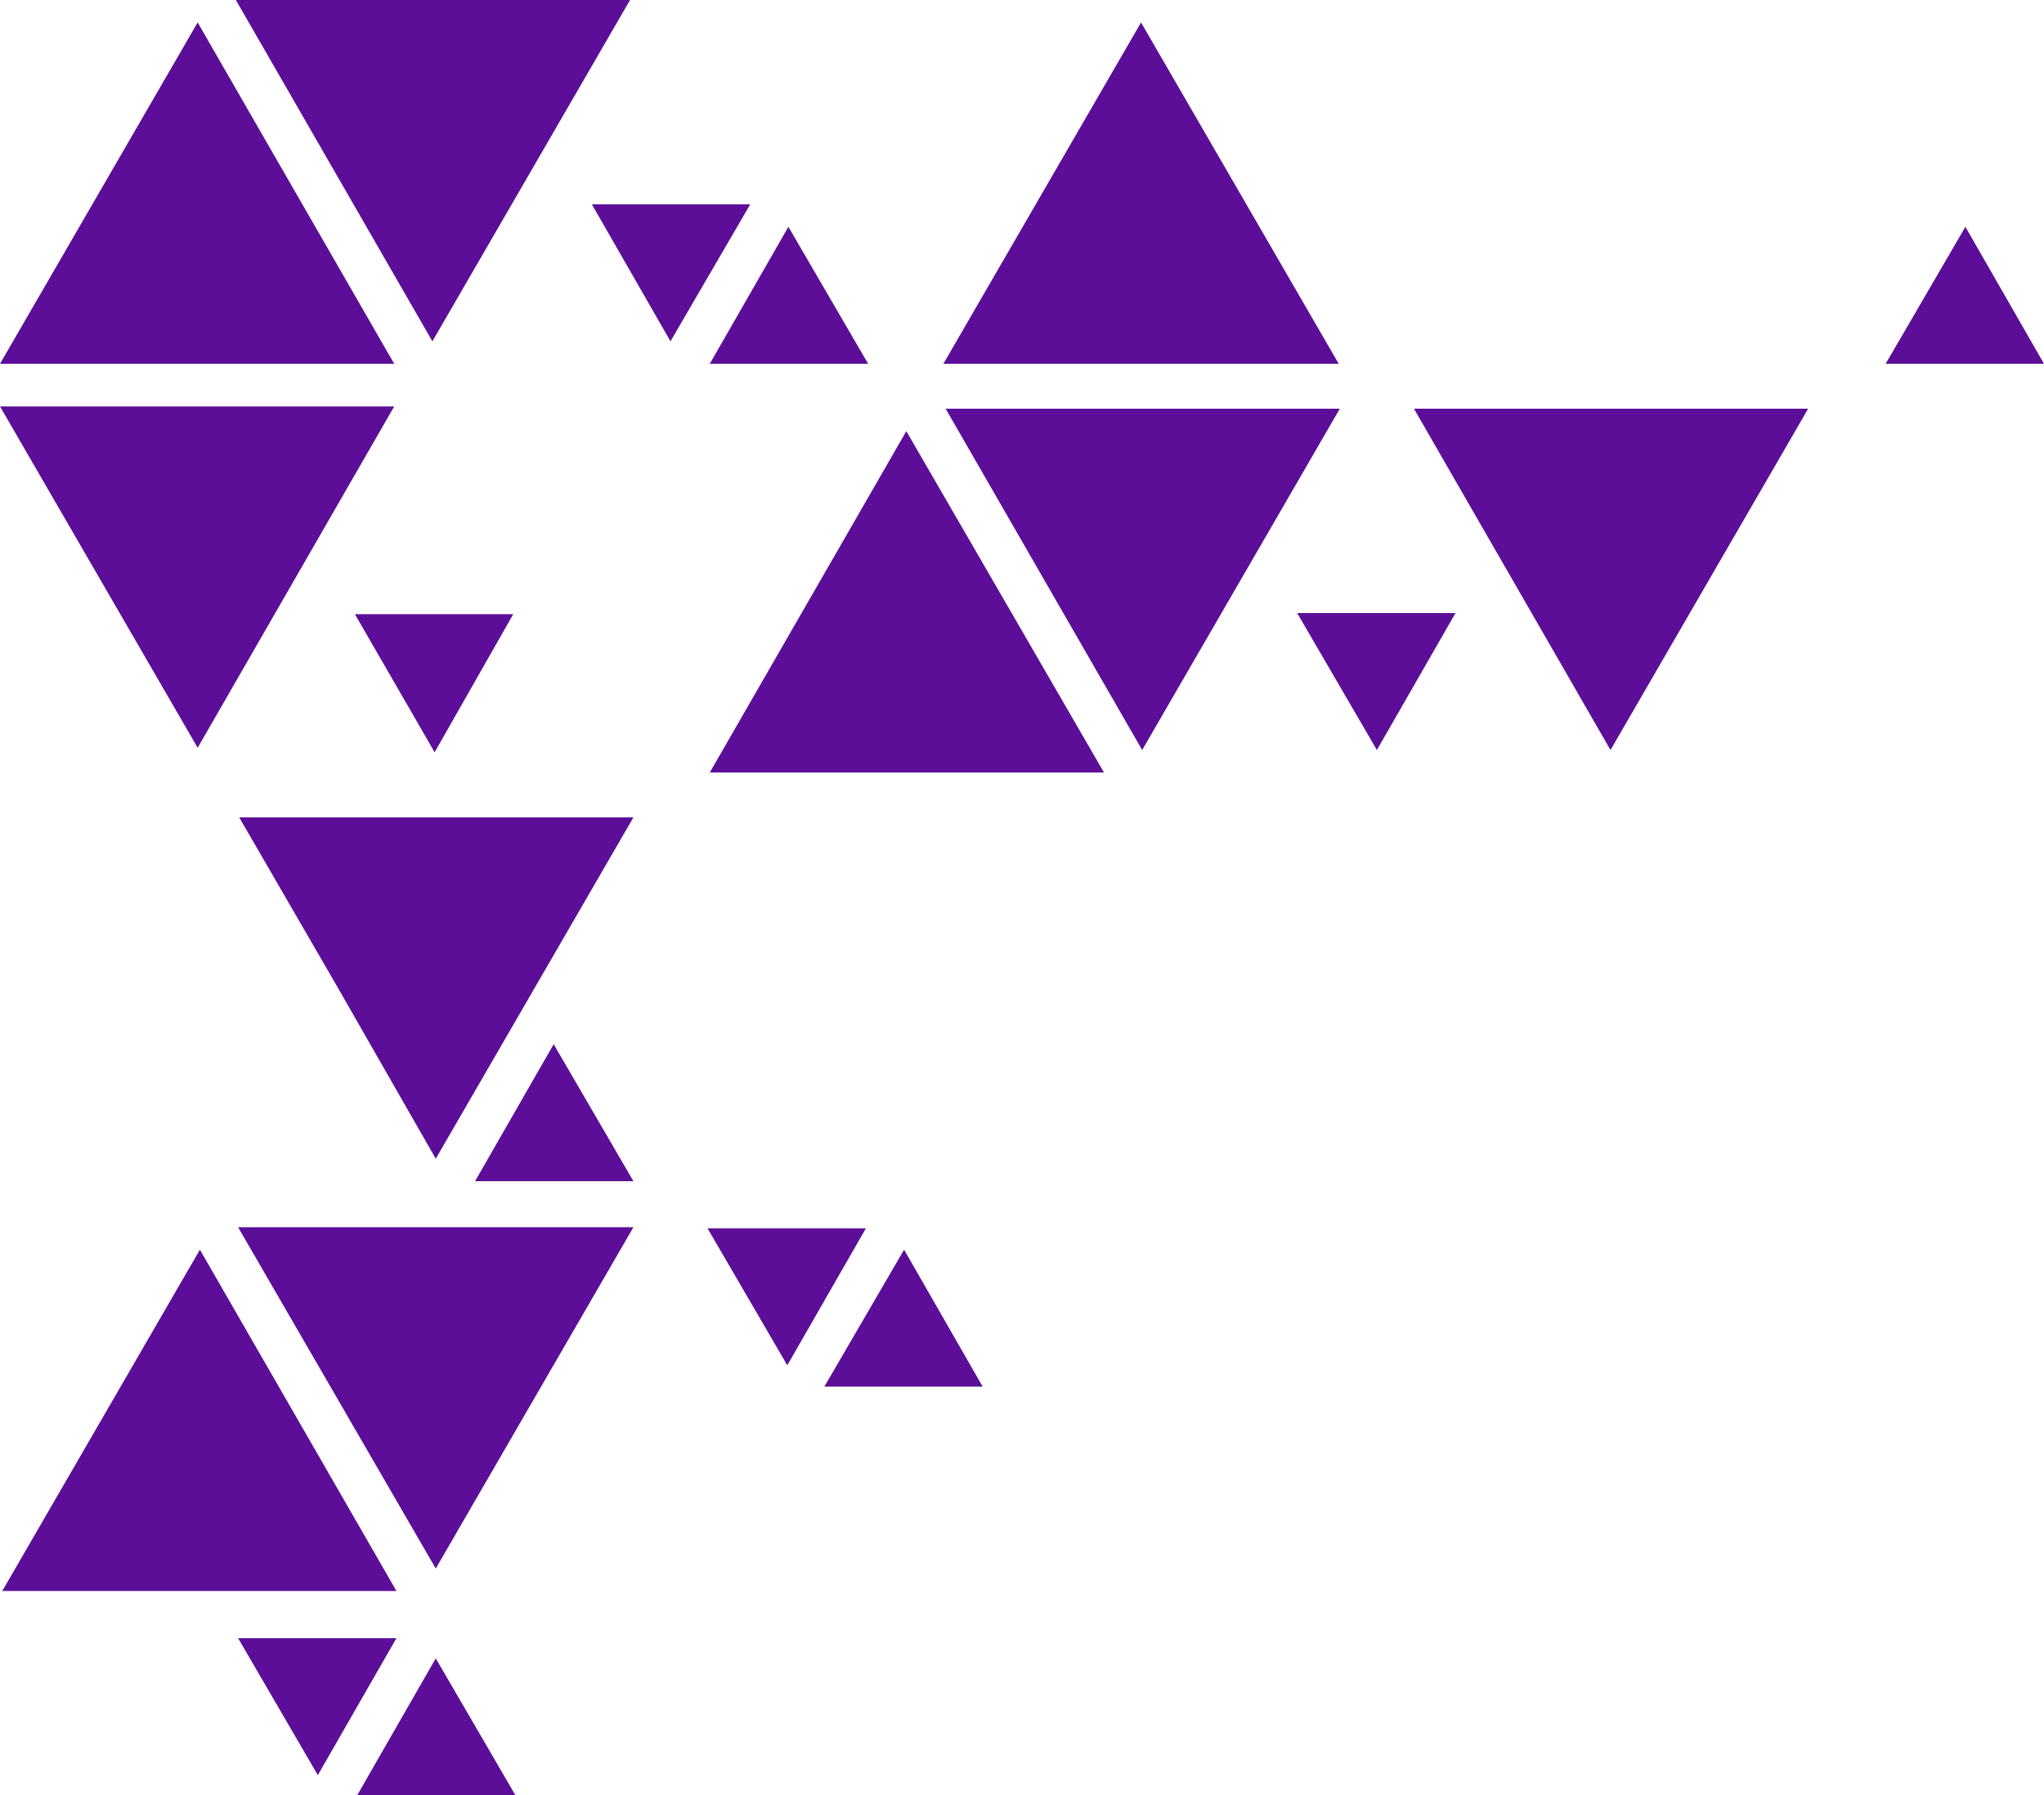 <?xml version="1.0" encoding="utf-8"?>
<!-- Generator: Adobe Illustrator 21.1.0, SVG Export Plug-In . SVG Version: 6.00 Build 0)  -->
<svg version="1.1" id="Artwork" xmlns="http://www.w3.org/2000/svg" xmlns:xlink="http://www.w3.org/1999/xlink" x="0px" y="0px"
	 viewBox="0 0 182 159.9" style="enable-background:new 0 0 182 159.9;" xml:space="preserve">
<style type="text/css">
	.st0{fill:#5C0E99;}
</style>
<g>
	<polygon class="st0" points="30.1,88 38.8,103.2 47.6,88 56.4,72.8 38.8,72.8 21.3,72.8 	"/>
	<polygon class="st0" points="17.6,66.6 35.1,36.2 0,36.2 	"/>
	<polygon class="st0" points="17.6,2 0,32.4 35.1,32.4 	"/>
	<polygon class="st0" points="35.3,141.7 17.8,111.3 0.2,141.7 	"/>
	<polygon class="st0" points="38.8,139.7 56.4,109.3 21.2,109.3 	"/>
	<polygon class="st0" points="21.2,145.9 28.3,158.1 35.3,145.9 	"/>
	<polygon class="st0" points="49.3,93 42.3,105.2 56.4,105.2 	"/>
	<polygon class="st0" points="63,109.4 70.1,121.6 77.1,109.4 	"/>
	<polygon class="st0" points="80.5,111.3 73.4,123.5 87.5,123.5 	"/>
	<polygon class="st0" points="38.8,147.7 31.8,159.9 45.9,159.9 	"/>
	<polygon class="st0" points="119.2,32.4 101.6,2 84,32.4 	"/>
	<polygon class="st0" points="56.1,0 21,0 38.5,30.4 	"/>
	<polygon class="st0" points="161,36.4 125.9,36.4 143.4,66.8 	"/>
	<polygon class="st0" points="70.2,20.2 63.2,32.4 77.3,32.4 	"/>
	<polygon class="st0" points="84.2,36.4 101.7,66.8 119.3,36.4 	"/>
	<polygon class="st0" points="63.2,68.8 98.3,68.8 80.7,38.4 	"/>
	<polygon class="st0" points="31.6,54.7 38.7,67 45.7,54.7 	"/>
	<polygon class="st0" points="52.7,18.2 59.7,30.4 66.8,18.2 	"/>
	<polygon class="st0" points="115.5,54.6 122.6,66.8 129.6,54.6 	"/>
	<polygon class="st0" points="175,20.2 167.9,32.4 182,32.4 	"/>
</g>
</svg>
